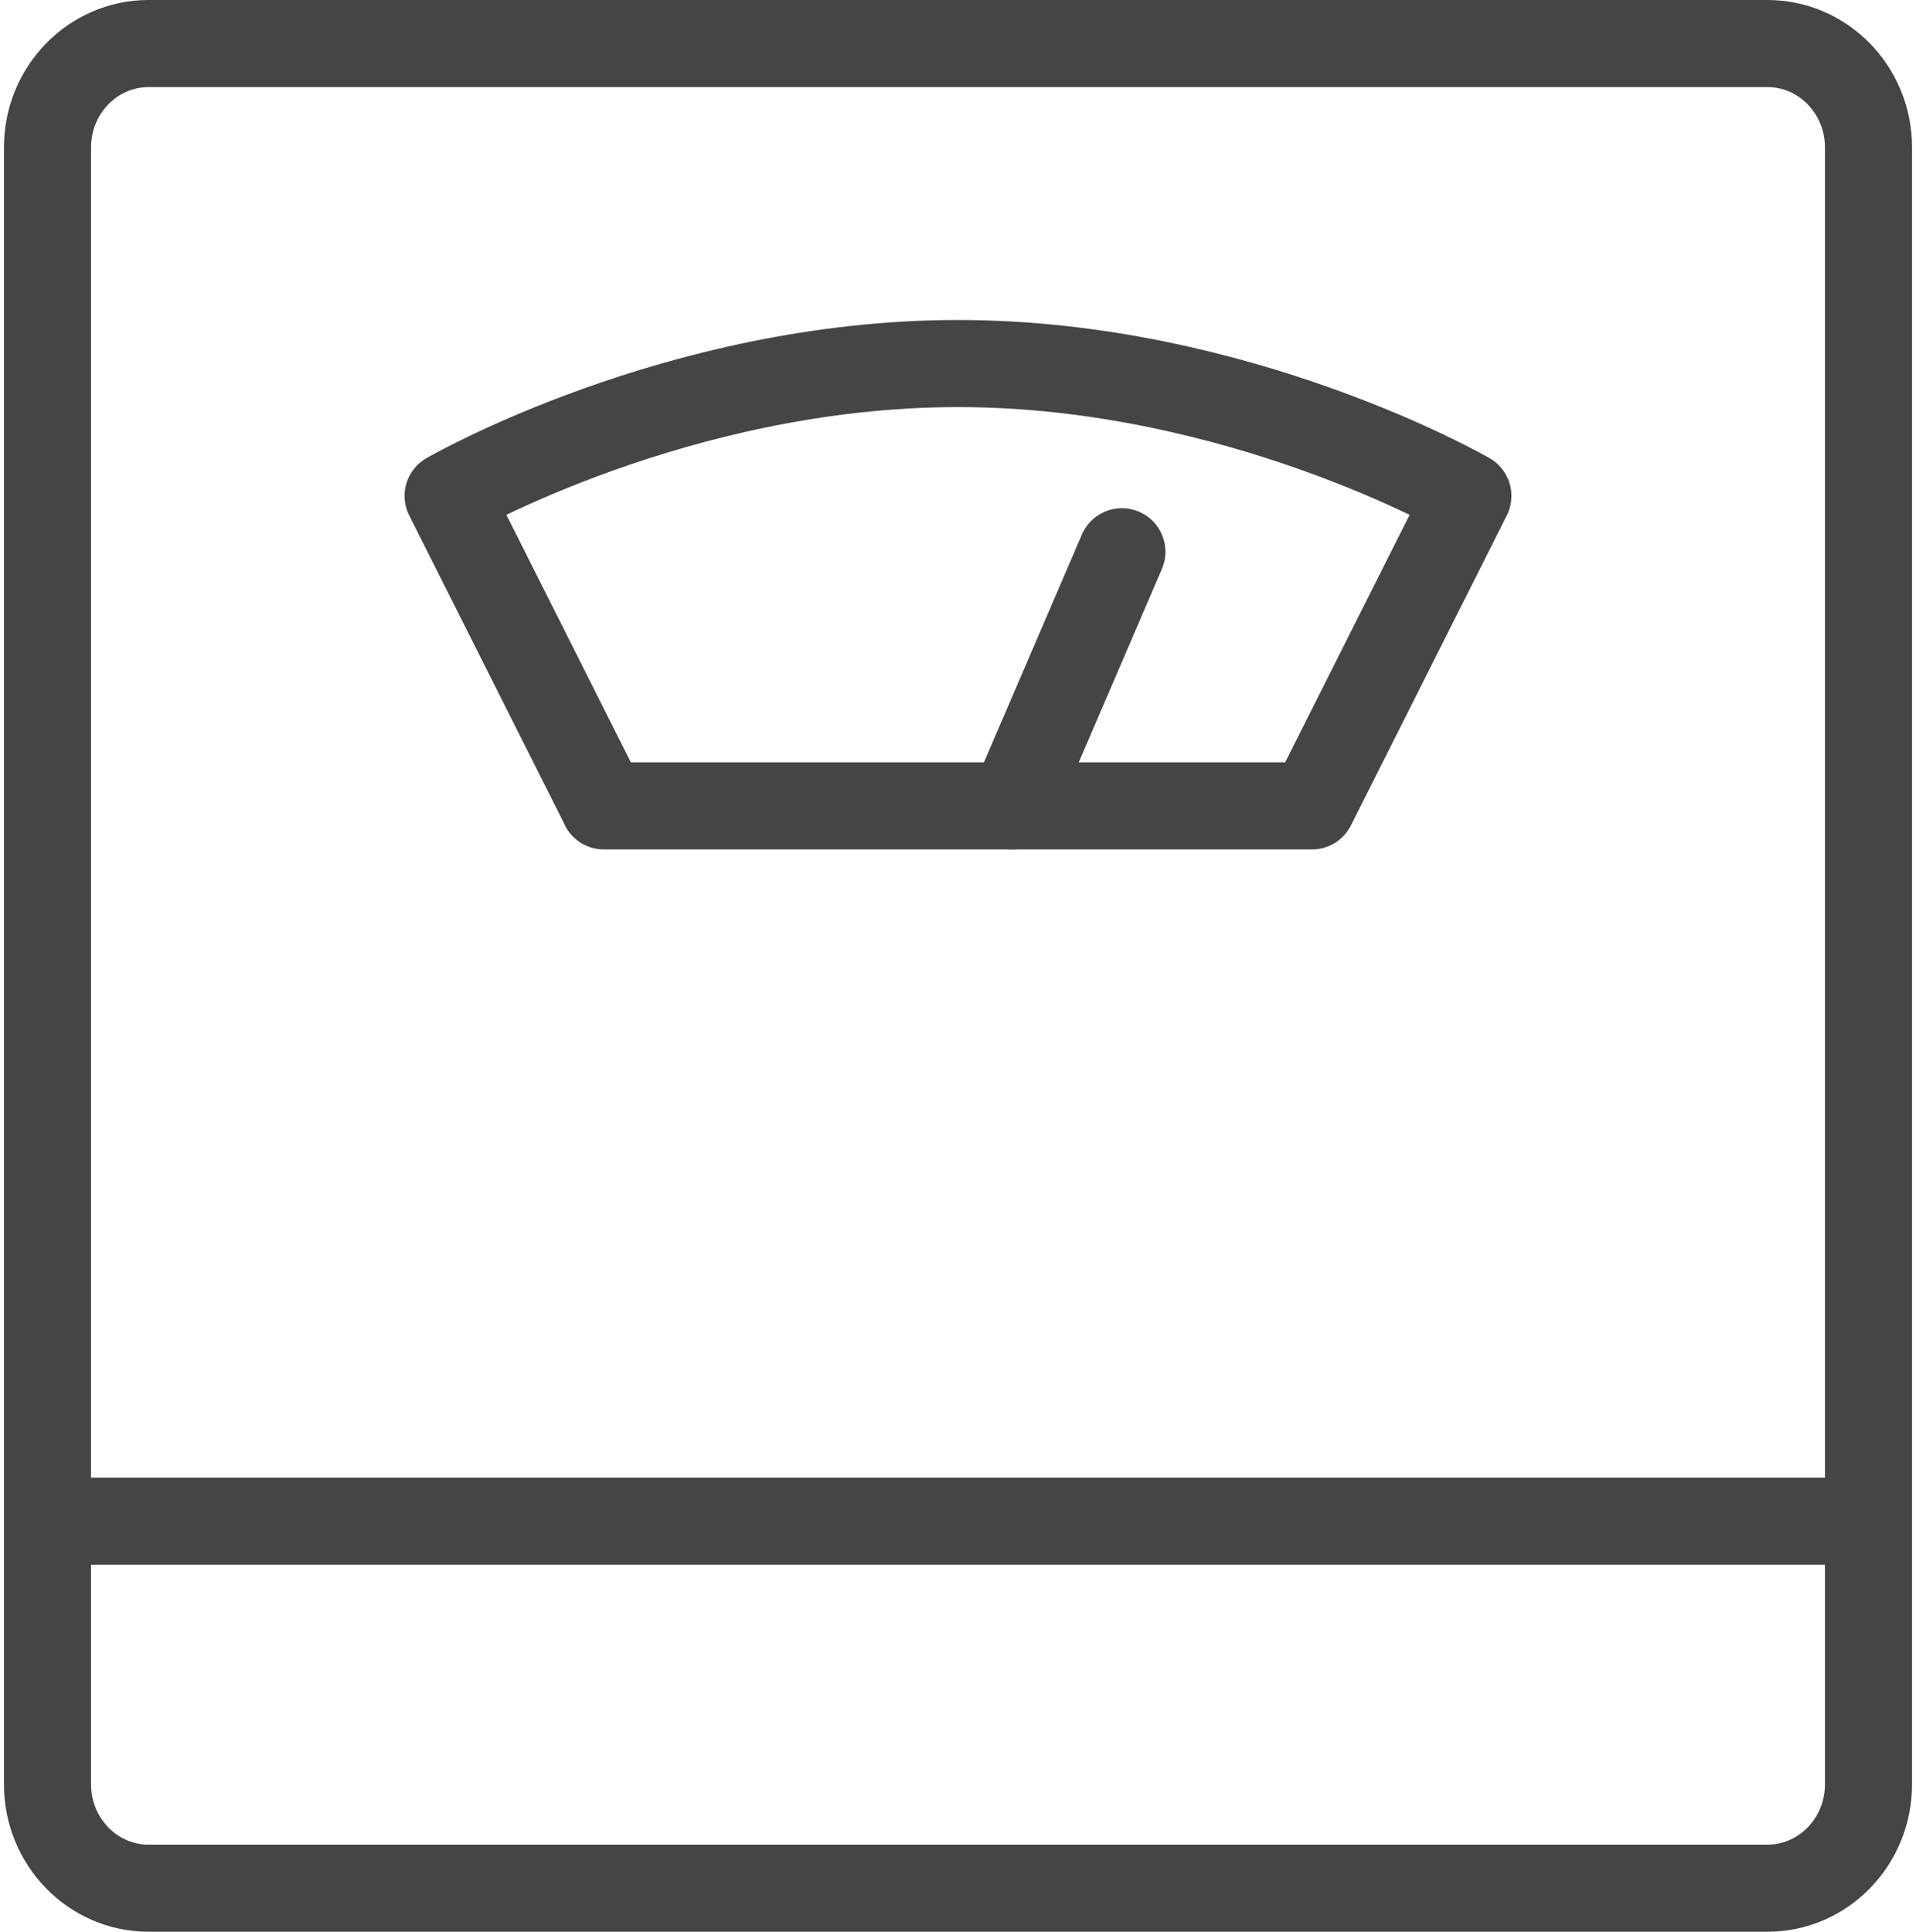 <svg width="242" height="244" viewBox="0 0 242 244" fill="none" xmlns="http://www.w3.org/2000/svg">
<g id="Bathroom Scales">
<path id="Vector" d="M223.231 5.5H18.769C11.717 5.5 6 11.373 6 18.618V225.382C6 232.627 11.717 238.5 18.769 238.5H223.231C230.283 238.5 236 232.627 236 225.382V18.618C236 11.373 230.283 5.5 223.231 5.5Z" stroke="#464544" stroke-width="11" stroke-linejoin="round"/>
<path id="Vector_2" d="M6 192.138H236" stroke="#464544" stroke-width="11" stroke-linejoin="round"/>
<path id="Vector_3" fill-rule="evenodd" clip-rule="evenodd" d="M76.269 101.791H165.712L185.4 62.639C185.4 62.639 156.458 45.919 121 45.919C85.542 45.919 56.6 62.639 56.6 62.639L76.288 101.791H76.269Z" stroke="#464544" stroke-width="11" stroke-linejoin="round"/>
<path id="Vector_4" d="M127.9 101.791L141.7 69.694" stroke="#464544" stroke-width="11" stroke-linecap="round" stroke-linejoin="round"/>
</g>
</svg>

